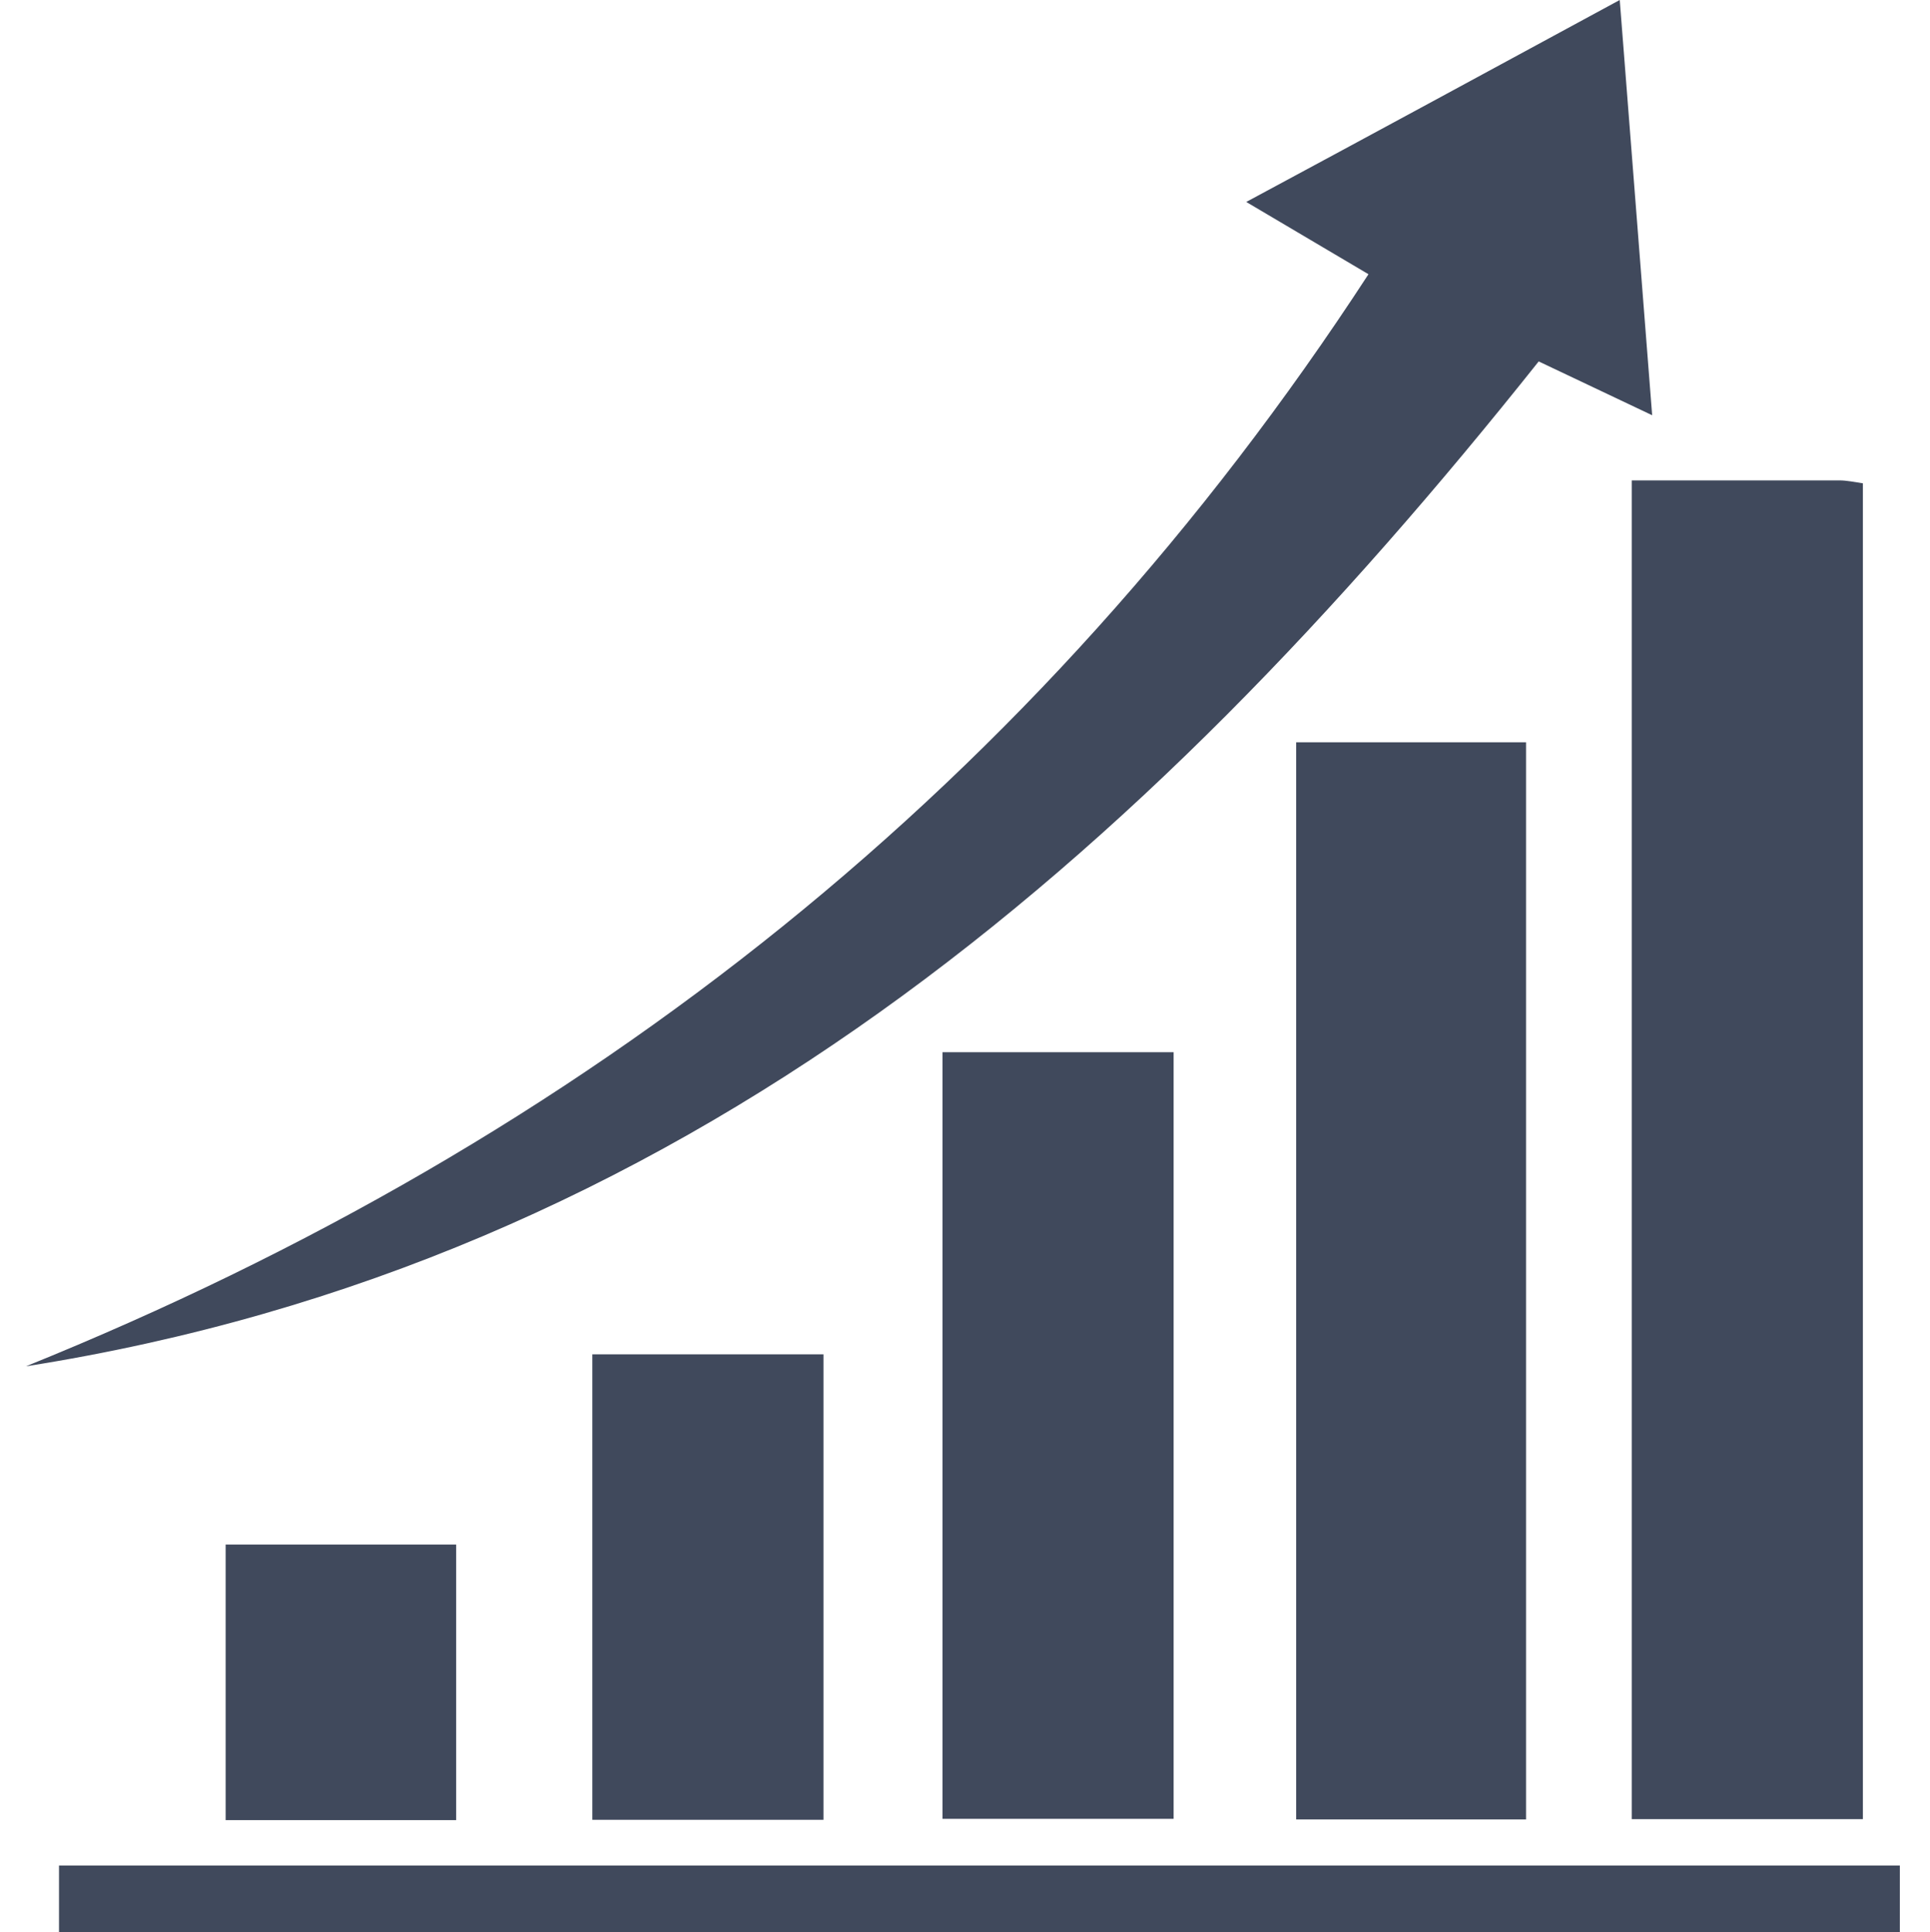 <?xml version="1.0" encoding="utf-8"?>
<!-- Generator: Adobe Illustrator 26.0.2, SVG Export Plug-In . SVG Version: 6.00 Build 0)  -->
<svg version="1.1" id="Camada_1" xmlns="http://www.w3.org/2000/svg" xmlns:xlink="http://www.w3.org/1999/xlink" x="0px" y="0px"
	 viewBox="0 0 595.3 596.1" style="enable-background:new 0 0 595.3 596.1;" xml:space="preserve">
<style type="text/css">
	.st0{fill:#40495C;}
</style>
<g>
	<path class="st0" d="M503.3,148.2c21.9,0,43,0,64.1,0c2.2,0,4.5,0.5,7.2,0.9c0,137.5,0,274.4,0,412.1c-23.9,0-47.3,0-71.3,0
		C503.3,424,503.3,287,503.3,148.2L503.3,148.2z"/>
	<path class="st0" d="M8,421.5c172.4-69.7,311.7-179.7,414.1-336.9c-13-7.7-24.7-14.6-37.7-22.3C423.1,41.5,460.5,21.2,499.6,0
		c3.4,43.2,6.6,84.8,10,128.1c-12.8-6.1-24.3-11.5-35-16.6C352,265.6,210.5,389.6,8,421.5L8,421.5z"/>
	<path class="st0" d="M470.7,561.3c-23.8,0-46.9,0-70.9,0c0-110.5,0-221,0-332.3c23.4,0,46.8,0,70.9,0
		C470.7,339.5,470.7,449.7,470.7,561.3L470.7,561.3z"/>
	<path class="st0" d="M290.7,561.1c0-79.3,0-157.4,0-236.5c23.6,0,47,0,71.3,0c0,78.5,0,157.1,0,236.5
		C338.4,561.1,315.1,561.1,290.7,561.1L290.7,561.1z"/>
	<path class="st0" d="M18.2,596.1c0-6.9,0-13.4,0-20.6c189.4,0,378.1,0,567.8,0c0,6.5,0,12.9,0,20.6
		C397.2,596.1,208,596.1,18.2,596.1L18.2,596.1z"/>
	<path class="st0" d="M254,561.4c-24.4,0-47.5,0-71.3,0c0-47.8,0-95.2,0-143.6c23.5,0,47.1,0,71.3,0C254,465.7,254,513,254,561.4
		L254,561.4z"/>
	<path class="st0" d="M140.7,561.5c-24,0-47.1,0-71.1,0c0-28.3,0-56.3,0-85c23.7,0,47,0,71.1,0C140.7,504.7,140.7,532.4,140.7,561.5
		L140.7,561.5z"/>
</g>
</svg>
